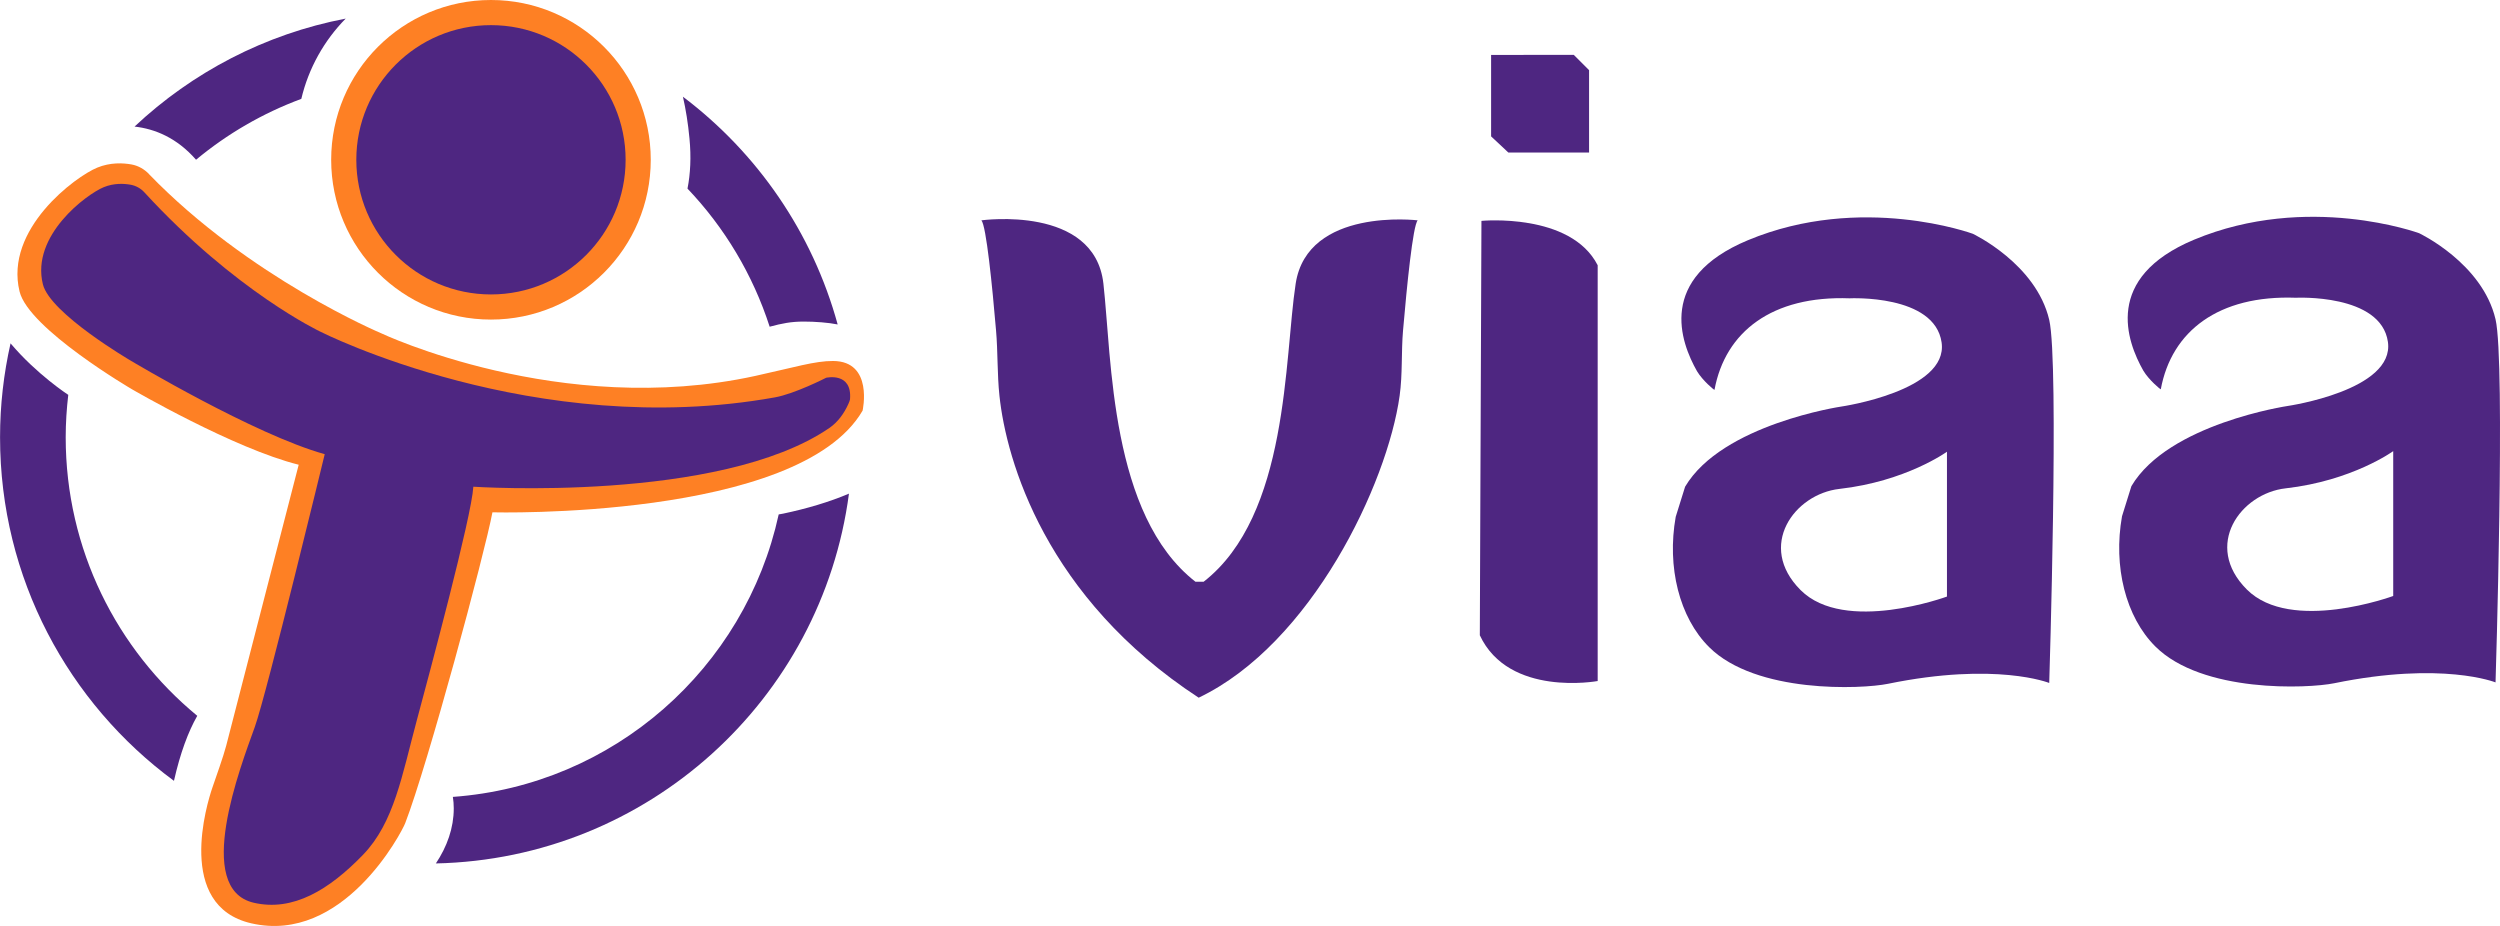 <?xml version="1.0" encoding="UTF-8"?>
<svg xmlns="http://www.w3.org/2000/svg" id="Laag_2" data-name="Laag 2" viewBox="0 0 476.41 176.45">
  <defs>
    <style>
      .cls-1 {
        fill: #4e2681;
      }

      .cls-2 {
        fill: #fe8024;
      }
    </style>
  </defs>
  <g>
    <g>
      <g>
        <path class="cls-1" d="M37.58,136.4c-15.3-12.61-25.06-31.7-25.06-53.07,0-2.74.18-5.43.49-8.09,0,0-.01,0-.01,0,0,0-6.04-3.93-10.99-9.81-1.3,5.76-2,11.75-2,17.9,0,26.87,13.05,50.68,33.14,65.47,1.21-5.35,2.73-9.38,4.44-12.39Z"></path>
        <path class="cls-1" d="M65.89,3.54c-15.4,2.95-29.26,10.26-40.25,20.58,3.88.44,8.06,2.13,11.72,6.32,5.93-4.93,12.7-8.87,20.06-11.6,1.39-5.88,4.37-11.14,8.47-15.31Z"></path>
      </g>
      <g>
        <path class="cls-1" d="M149.18,97.89c-.27.06-.53.1-.79.14-6.39,29.3-31.45,51.61-62.09,53.83.11.7.17,1.43.17,2.19,0,3.74-1.28,7.3-3.41,10.49,40.42-.88,73.54-31.26,78.72-70.47-3.74,1.59-8.06,2.87-12.59,3.82Z"></path>
        <path class="cls-1" d="M131.01,35.94c7.05,7.4,12.45,16.37,15.66,26.32,2.34-.63,4.1-.98,6.49-.98,2.14,0,4.72.19,6.47.55-4.81-17.55-15.35-32.73-29.49-43.4.55,2.41.98,5.06,1.25,7.97.34,3.54.18,6.71-.38,9.55Z"></path>
      </g>
    </g>
    <circle class="cls-2" cx="93.56" cy="30.45" r="30.45"></circle>
    <circle class="cls-1" cx="93.56" cy="30.45" r="25.66"></circle>
    <path class="cls-2" d="M28.39,33.16c-.9-.93-2.05-1.59-3.32-1.82-1.65-.3-4.06-.41-6.53.6-4.15,1.69-17.73,11.73-14.81,23.62,1.75,7.13,21.42,18.62,21.42,18.62,0,0,19.42,11.31,31.77,14.38l-13.82,53.56c-.51,1.99-1.98,6.07-2.64,8.01-1.01,2.96-7.04,22.46,7.38,25.81,17.54,4.08,28.69-17.28,29.38-19.08,4.28-11.08,15.17-51.47,16.62-59.23,0,0,58.38,1.54,70.54-19.38,0,0,2.12-9.42-5.62-9.46-3.45-.02-7.38,1.21-14.85,2.85-37.08,8.1-71.31-8.15-71.31-8.15,0,0-25.12-10.56-44.22-30.32Z"></path>
    <path class="cls-1" d="M27.49,36.63c-.69-.75-1.61-1.25-2.61-1.43-1.29-.23-3.18-.32-5.11.47-3.25,1.33-13.89,9.19-11.6,18.5,1.37,5.59,16.78,14.58,16.78,14.58,0,0,23.57,14.1,36.93,17.8,0,0-11.06,45.68-13.32,51.97-2.77,7.73-11.68,30.84-.21,33.51,7.49,1.74,14.38-2.47,20.82-9.13,5.95-6.15,7.43-15.15,10.26-25.64,2.38-8.86,10.47-38.91,10.77-44.51,0,0,46.92,3.13,67.84-11.19,1.64-1.12,2.83-2.8,3.64-4.61.17-.37.28-.68.3-.84.45-5.29-4.55-4.12-4.55-4.12,0,0-5.97,3.06-9.79,3.74-45.74,8.21-86.56-12.51-86.56-12.51,0,0-16.15-7.59-33.59-26.59Z"></path>
  </g>
  <g>
    <path class="cls-1" d="M228.44,132.95c21.46-10.27,35.94-40.72,38.28-57.53.58-4.12.29-8.31.65-12.46.73-8.48,1.87-19.95,2.79-20.97,0,0-21-2.54-23.25,12.06-2.19,14.23-1.27,44.14-17.54,56.81h-1.56c-16.27-12.67-15.93-42.51-17.54-56.81-1.69-15.06-23.25-12.06-23.25-12.06.92,1.02,2.07,12.48,2.79,20.97.36,4.15.21,8.32.65,12.46,1.31,12.37,8.81,38.47,37.96,57.53"></path>
    <polygon class="cls-1" points="284.15 10.47 284.15 25.99 287.44 29.07 302.82 29.07 302.82 13.37 299.9 10.45 284.15 10.47"></polygon>
    <path class="cls-1" d="M282.31,42.09s17-1.62,22.15,8.46v79.23s-16.92,3.13-22.46-8.72l.31-78.97Z"></path>
    <path class="cls-1" d="M390.51,60.96c-2.51-10.72-14.56-16.41-14.56-16.41,0,0-21.23-7.79-42.87,1.23-17.35,7.24-12.85,19.4-9.69,24.96,1.08,1.81,3.32,3.65,3.33,3.55,2.05-11.08,10.99-17.98,25.74-17.44,0,0,16.21-.82,17.54,8.41s-19.08,12.21-19.08,12.21c0,0-22.76,3.37-29.8,15.28l-1.79,5.74c-1.7,9.56.69,19.18,6.36,24.82,8.92,8.89,29.06,8.03,34.08,7,20.65-4.23,30.74-.16,30.74-.16,0,0,1.92-61.01,0-69.19ZM371.03,113.68s-19.49,7.18-27.9-1.23c-8.41-8.41-1.18-18.31,7.38-19.28,12.72-1.44,20.51-7.09,20.51-7.09v27.6Z"></path>
    <path class="cls-1" d="M475.56,60.85c-2.51-10.72-14.56-16.41-14.56-16.41,0,0-21.23-7.79-42.87,1.23-17.35,7.24-12.85,19.4-9.69,24.96,1.08,1.81,3.32,3.65,3.33,3.55,2.05-11.08,10.99-17.98,25.74-17.44,0,0,16.21-.82,17.54,8.41s-19.08,12.21-19.08,12.21c0,0-22.76,3.37-29.8,15.28l-1.79,5.74c-1.7,9.56.69,19.18,6.36,24.82,8.92,8.89,29.06,8.03,34.08,7,20.65-4.23,30.74-.16,30.74-.16,0,0,1.92-61.01,0-69.19ZM456.07,113.57s-19.49,7.18-27.9-1.23c-8.41-8.41-1.18-18.31,7.38-19.28,12.72-1.44,20.51-7.09,20.51-7.09v27.6Z"></path>
  </g>
</svg>
